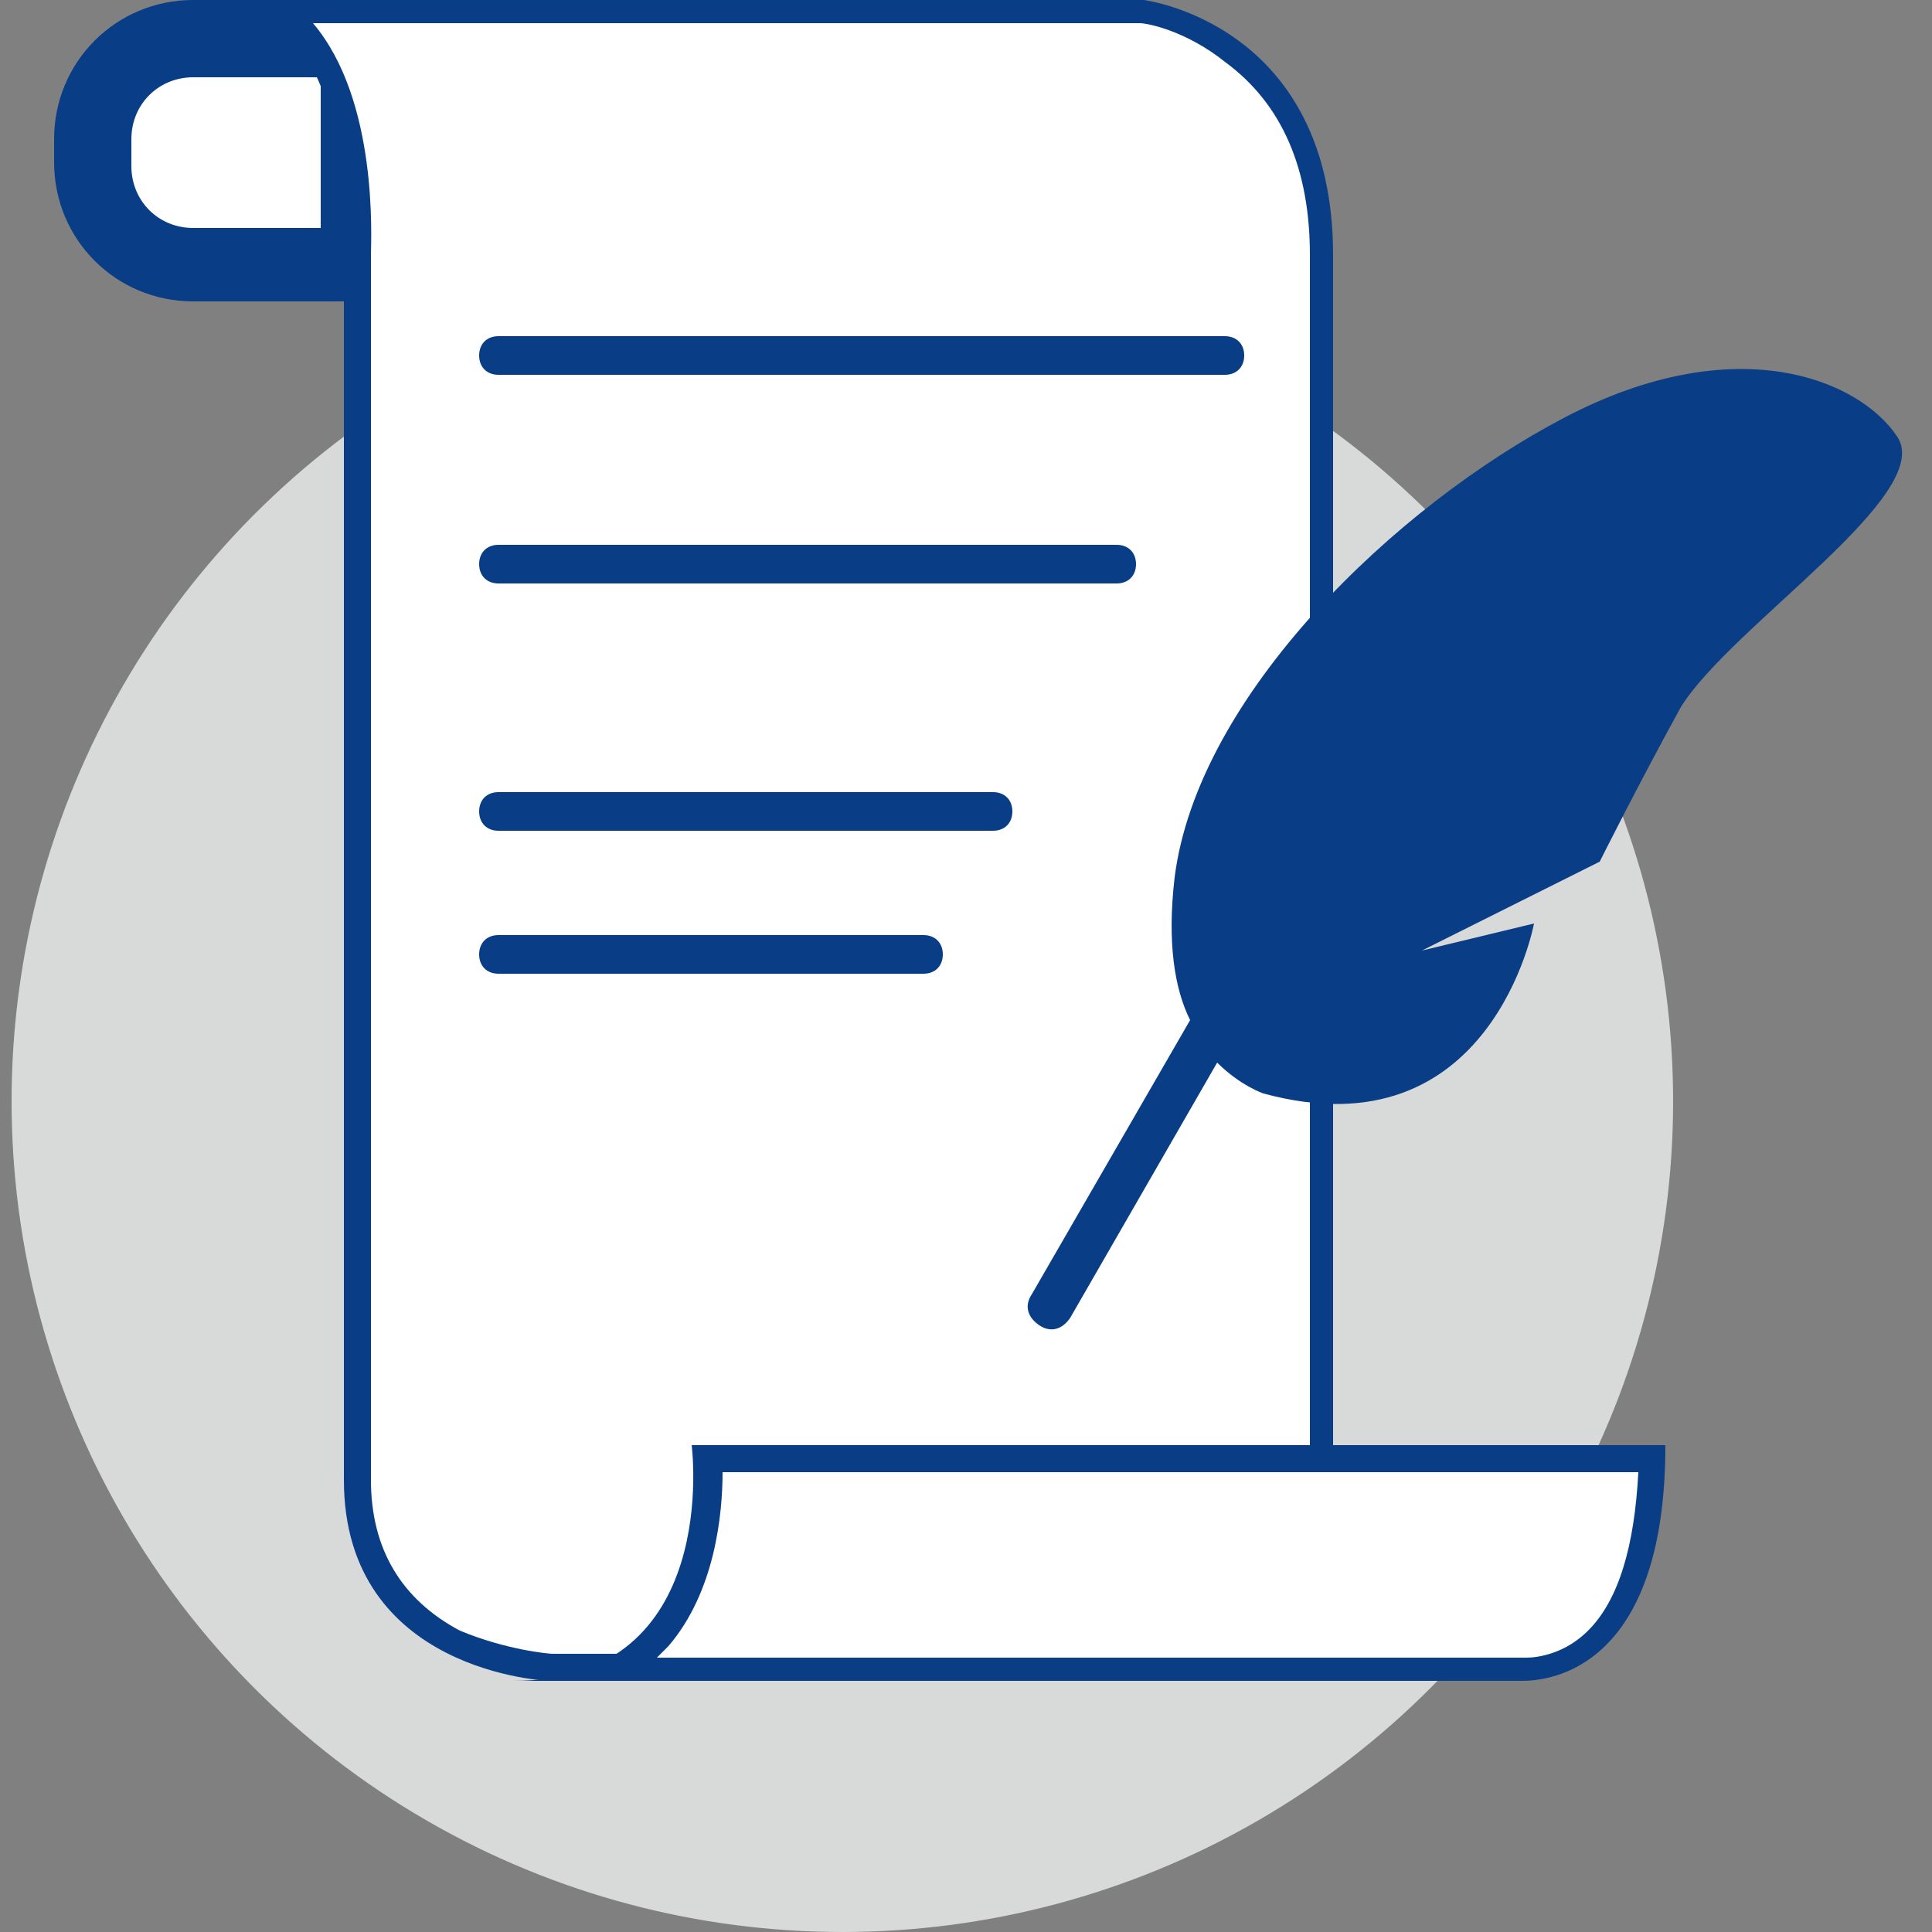<?xml version="1.0" encoding="utf-8"?>
<!-- Generator: Adobe Illustrator 23.0.1, SVG Export Plug-In . SVG Version: 6.00 Build 0)  -->
<svg version="1.1" id="圖層_1" xmlns="http://www.w3.org/2000/svg" xmlns:xlink="http://www.w3.org/1999/xlink" x="0px" y="0px"
	 viewBox="0 0 50 50" style="enable-background:new 0 0 50 50;" xml:space="preserve">
<rect x="0" y="0" width="50" height="50" fill="#808080" stroke="none"/>
<style type="text/css">
	.st0{fill:#D8D9D9;}
	.st1{fill:#FFFFFF;}
	.st2{fill:#093E86;}
</style>
<circle class="st0" cx="21.8" cy="28.5" r="21.5"/>
<g>
	<g>
		<path class="st1" d="M5,6.9c-1.5,0-2.6-1.2-2.6-2.6V3.6C2.4,2.2,3.6,1,5,1h4.3v5.9H5z"/>
		<path class="st2" d="M8.3,2v3.9H5c-0.9,0-1.6-0.7-1.6-1.6V3.6C3.4,2.7,4.1,2,5,2H8.3 M10.3,0H5C3,0,1.4,1.6,1.4,3.6v0.6
			c0,2,1.6,3.6,3.6,3.6h5.3V0L10.3,0z"/>
	</g>
	<g>
		<path class="st1" d="M14.2,43.2c-0.1,0-1.3-0.1-2.5-0.7c-1.6-0.8-2.5-2.2-2.5-4.2V6.6c0-0.3,0.2-4.1-1.5-5.9
			C7.6,0.6,7.5,0.4,7.3,0.3h22.2c0.2,0,1.3,0.2,2.4,1c1.6,1.1,2.3,2.9,2.3,5.3v36.6H14.2z"/>
	</g>
	<g>
		<g>
			<path class="st2" d="M29.5,0.6c0.2,0,1.2,0.2,2.2,1c1.5,1.1,2.2,2.8,2.2,5v36.2H14.3c-0.1,0-1.2-0.1-2.4-0.6
				c-1.5-0.8-2.3-2.1-2.3-3.9V6.6c0-0.4,0.2-4-1.5-6H29.5 M29.6,0H5.3c4.1,0,3.6,6.6,3.6,6.6s0,26.7,0,31.7c0,5,5.3,5.2,5.3,5.2
				h20.3c0,0,0-30.9,0-36.9S29.6,0,29.6,0L29.6,0z"/>
		</g>
	</g>
	<g>
		<path class="st1" d="M39.5,43.2c-0.1,0-0.1,0-0.1,0l0,0l-23.3,0c0.4-0.2,0.7-0.5,1-0.8c1.3-1.5,1.3-3.7,1.3-4.6h24.4
			c0,2.2-0.5,3.7-1.4,4.7C40.5,43.1,39.8,43.2,39.5,43.2C39.5,43.2,39.5,43.2,39.5,43.2z"/>
	</g>
	<g>
		<g>
			<path class="st2" d="M42.4,38.1c-0.1,1.9-0.5,3.3-1.3,4.1c-0.6,0.6-1.3,0.7-1.6,0.7c0,0-0.1,0-0.1,0l0,0h0H17
				c0.1-0.1,0.2-0.2,0.3-0.3c1.2-1.4,1.4-3.4,1.4-4.5H42.4 M43.1,37.4H17.9c0,0,0.8,6.1-4.6,6.1h26c0,0,0,0,0.1,0
				C40.1,43.5,43.1,43.2,43.1,37.4L43.1,37.4z"/>
		</g>
	</g>
	<path class="st2" d="M49.1,11.3c-1-1.5-4.2-2.8-8.6-0.5S31,18,30.4,22.7c-0.2,1.7,0,2.9,0.4,3.7l-4.1,7.1c-0.2,0.3-0.1,0.6,0.2,0.8
		l0,0c0.3,0.2,0.6,0.1,0.8-0.2l3.8-6.6c0.6,0.6,1.2,0.8,1.2,0.8c5.9,1.6,7-4.4,7-4.4l-2.9,0.7l4.6-2.3c0,0,1-2,2.1-4
		C44.8,16.2,50.1,12.8,49.1,11.3z"/>
	<path class="st2" d="M31.7,9.7H12.9c-0.3,0-0.5-0.2-0.5-0.5s0.2-0.5,0.5-0.5h18.8c0.3,0,0.5,0.2,0.5,0.5S32,9.7,31.7,9.7z"/>
	<path class="st2" d="M28.9,15.1h-16c-0.3,0-0.5-0.2-0.5-0.5c0-0.3,0.2-0.5,0.5-0.5h16c0.3,0,0.5,0.2,0.5,0.5
		C29.4,14.9,29.2,15.1,28.9,15.1z"/>
	<path class="st2" d="M25.7,21.5H12.9c-0.3,0-0.5-0.2-0.5-0.5c0-0.3,0.2-0.5,0.5-0.5h12.8c0.3,0,0.5,0.2,0.5,0.5
		C26.2,21.3,26,21.5,25.7,21.5z"/>
	<path class="st2" d="M23.9,25.2h-11c-0.3,0-0.5-0.2-0.5-0.5s0.2-0.5,0.5-0.5h11c0.3,0,0.5,0.2,0.5,0.5S24.2,25.2,23.9,25.2z"/>
</g>
</svg>
